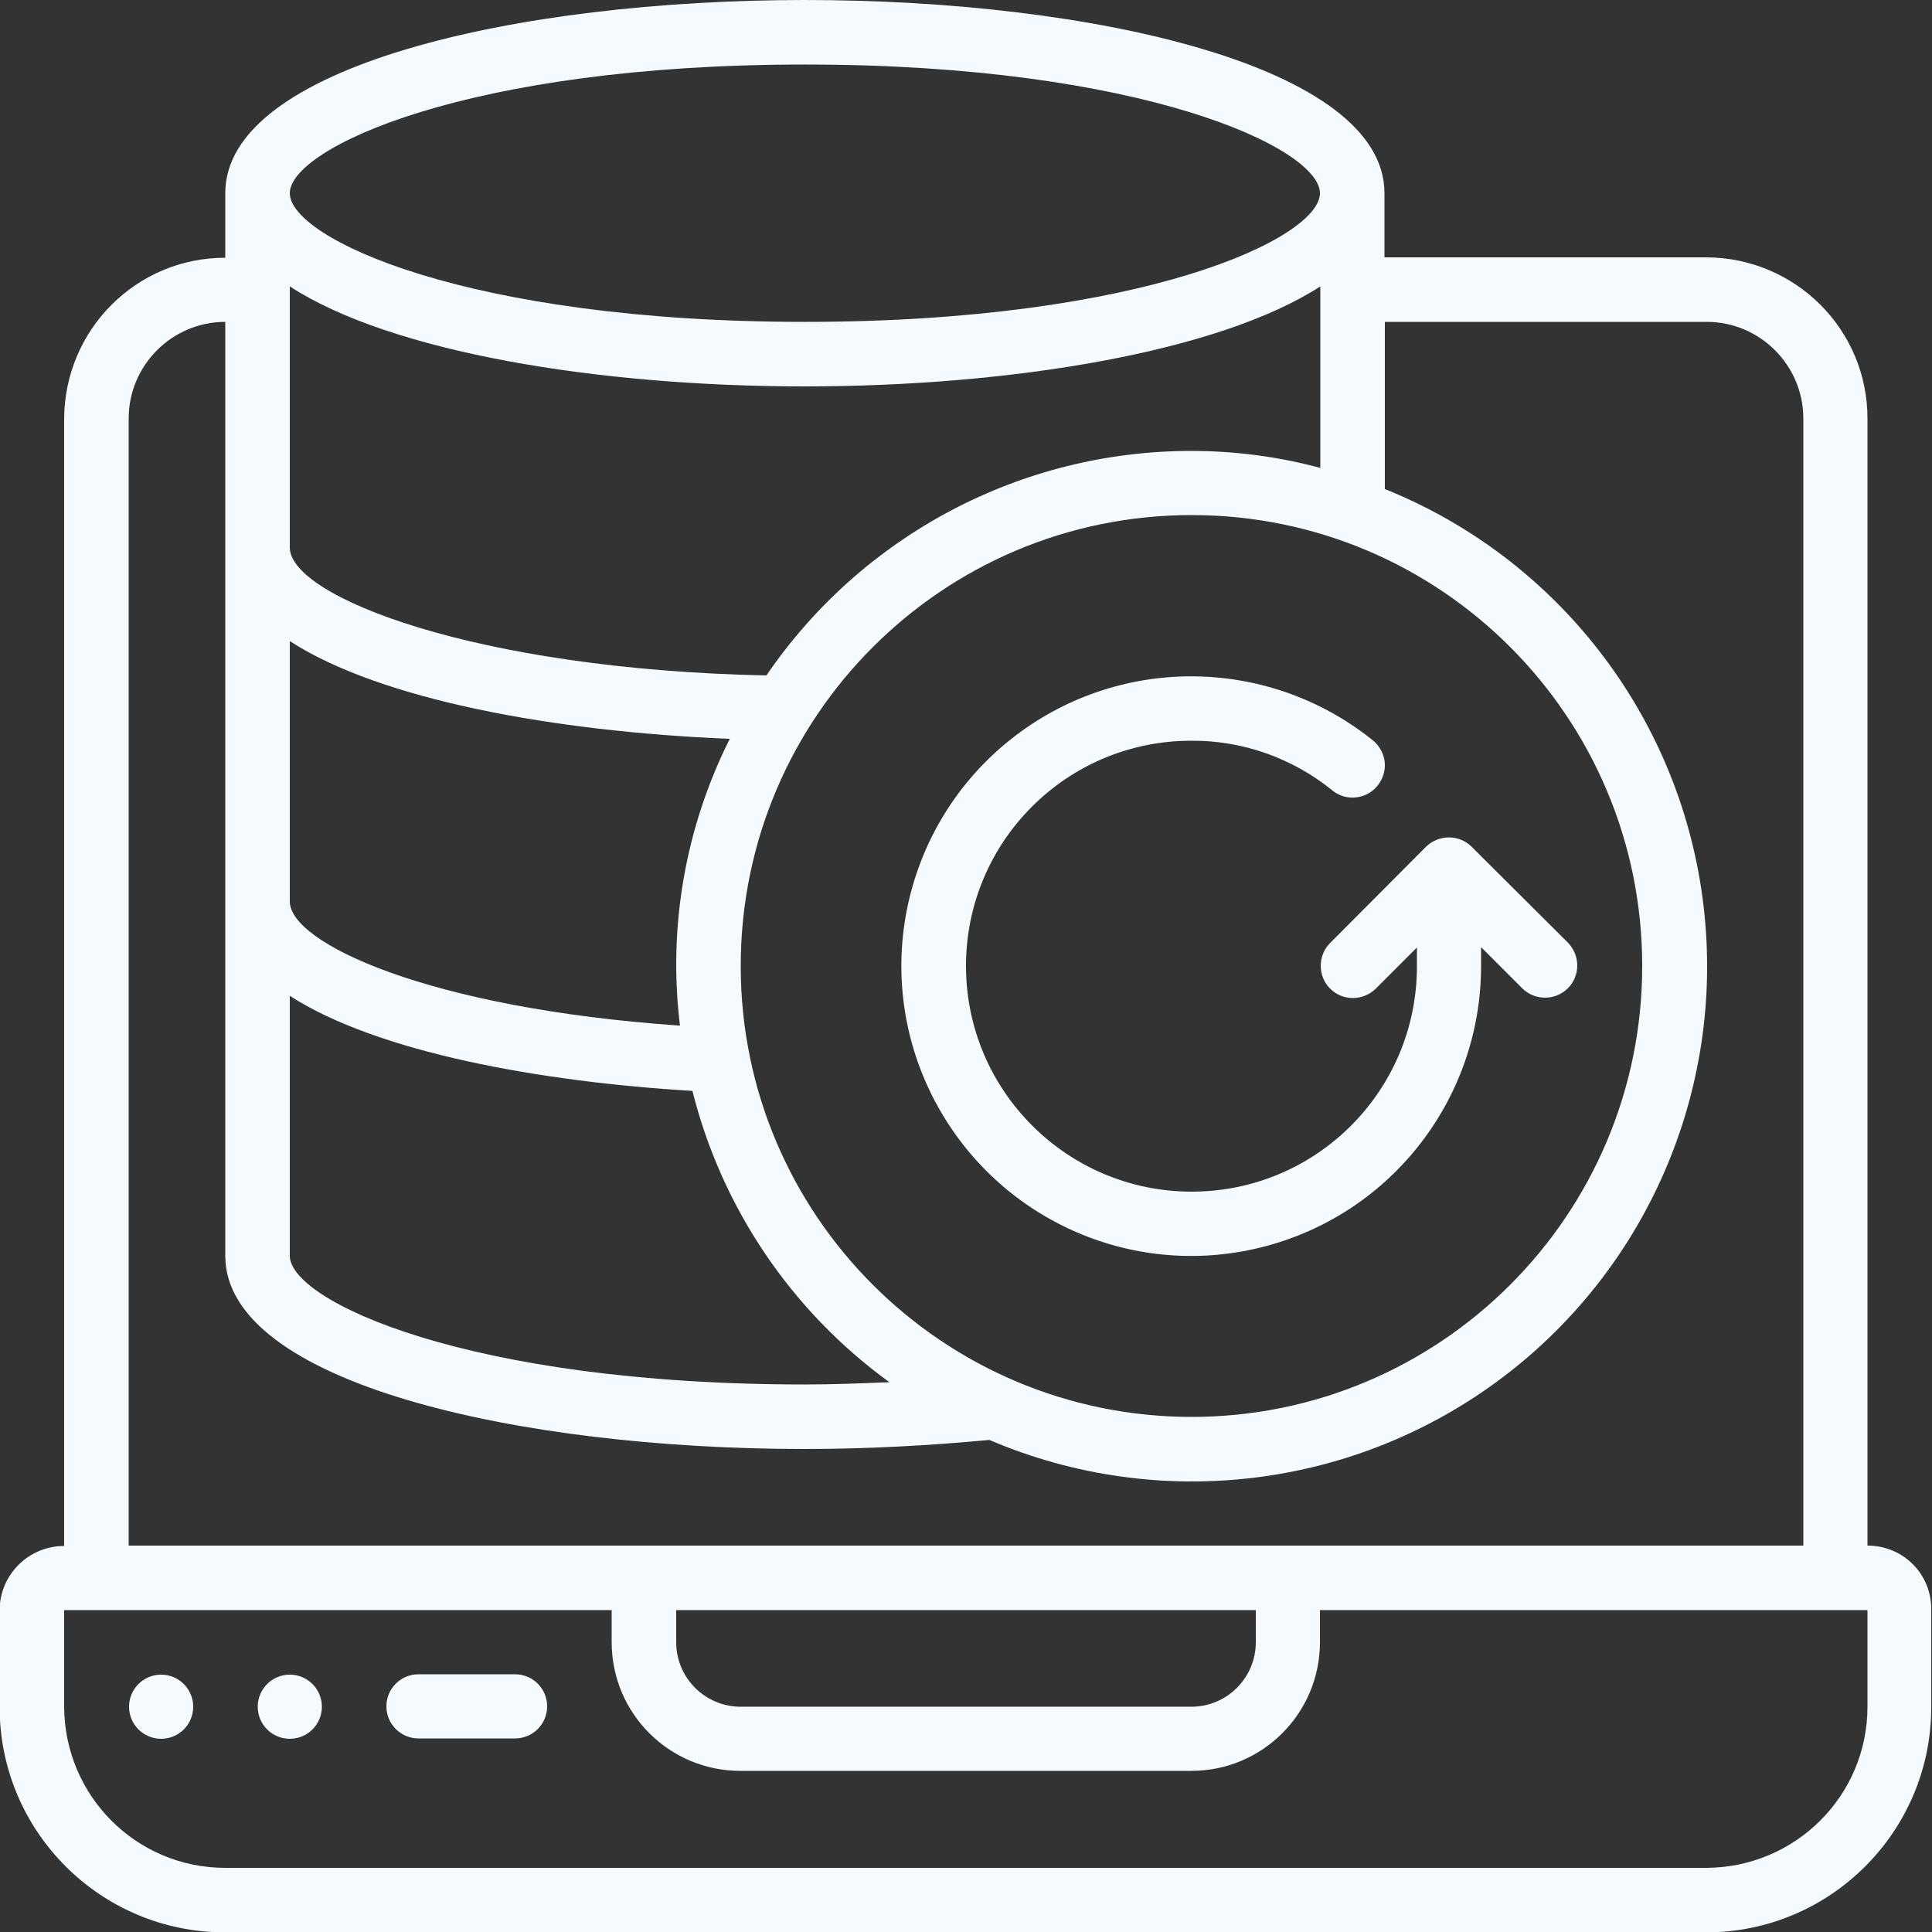 <svg xmlns="http://www.w3.org/2000/svg" xmlns:xlink="http://www.w3.org/1999/xlink" id="Capa_1" x="0px" y="0px" viewBox="0 0 512 512" style="enable-background:new 0 0 512 512;" xml:space="preserve"><rect x="0" y="0" width="512" height="512" fill="#333333" stroke="none"/><style type="text/css">	.st0{fill:#F5FAFE;}	.st1{fill-rule:evenodd;clip-rule:evenodd;fill:#F5FAFE;}</style><g>	<g id="Page-1_50_">		<g>			<path id="Shape_116_" class="st0" d="M494.9,409.6V110.9c0-23.6-19.1-42.6-42.7-42.7h-85.3V51.2C366.9,17.6,289.7,0,213.3,0    S59.7,17.6,59.7,51.2v17.1c-23.6,0-42.6,19.1-42.7,42.7v298.7c-9.4,0-17.1,7.6-17.1,17.1v25.6c0,33,26.8,59.7,59.7,59.7h392.5    c33,0,59.7-26.8,59.7-59.7v-25.6C512,417.2,504.4,409.6,494.9,409.6L494.9,409.6z M76.8,169.9c24.1,15.6,70.2,24,116.6,25.9    c-11.8,23.5-16.4,49.9-13.2,76c-66.7-4.6-103.4-21.9-103.4-32.9L76.8,169.9z M76.8,263.9c23.2,15,66.5,22.8,106.7,25.2    c7.8,31.1,26.3,58.4,52.2,77.2c-7.5,0.3-14.9,0.6-22.4,0.6c-89.6,0-136.5-22.2-136.5-34.1L76.8,263.9L76.8,263.9z M196.3,256    c0-66,53.5-119.5,119.5-119.5S435.2,190,435.2,256s-53.5,119.5-119.5,119.5C249.8,375.4,196.3,322,196.3,256z M315.7,119.5    c-45.1,0-87.2,22.3-112.6,59.5c-77.2-1.6-126.3-20.9-126.3-33.9V75.9c26.9,17.5,81.9,26.5,136.5,26.5S323,93.3,349.9,75.9V124    C338.7,121,327.3,119.5,315.7,119.5z M213.3,17.1c89.6,0,136.5,22.2,136.5,34.1S303,85.3,213.3,85.3S76.8,63.1,76.8,51.2    S123.7,17.1,213.3,17.1L213.3,17.1z M34.1,110.9c0-14.1,11.5-25.6,25.6-25.6v247.5c0,33.6,77.3,51.2,153.6,51.2    c16.4,0,32.8-0.9,48.9-2.4c45.1,19.3,97.2,12.9,136.3-16.8s59.2-78.1,52.7-126.8s-38.7-90.1-84.2-108.4V85.3h85.3    c14.1,0,25.6,11.5,25.6,25.6v298.7H34.1L34.1,110.9z M179.2,426.7h153.6v8.5c0,9.4-7.6,17.1-17.1,17.1H196.3    c-9.4,0-17.1-7.6-17.1-17.1L179.2,426.7z M494.9,452.3c0,23.6-19.1,42.6-42.7,42.7H59.7c-23.6,0-42.6-19.1-42.7-42.7v-25.6h145.1    v8.5c0,18.9,15.3,34.1,34.1,34.1h119.5c18.9,0,34.1-15.3,34.1-34.1v-8.5h145.1V452.3z"></path>			<g>				<path id="Path_152_" class="st1" d="M136.5,443.7h-25.6c-4.7,0-8.5,3.8-8.5,8.5s3.8,8.5,8.5,8.5h25.6c4.7,0,8.5-3.8,8.5-8.5     S141.2,443.7,136.5,443.7z"></path>				<circle id="Oval_55_" class="st1" cx="42.7" cy="452.3" r="8.5"></circle>				<circle id="Oval_54_" class="st1" cx="76.8" cy="452.3" r="8.5"></circle>				<path id="Path_151_" class="st1" d="M392.5,256v-5l11,11c3.3,3.2,8.7,3.2,12-0.1s3.3-8.6,0.1-12L390,224.4     c-3.3-3.3-8.7-3.3-12.1,0L352.4,250c-3.2,3.3-3.2,8.7,0.1,12c3.3,3.3,8.6,3.3,12,0.1l11-11v5c0,33-26.7,59.7-59.7,59.7     S256,289,256,256s26.7-59.7,59.7-59.7c13.6-0.1,26.8,4.6,37.3,13.1c2.4,2,5.6,2.5,8.5,1.4s4.9-3.7,5.4-6.7s-0.8-6.1-3.2-8     c-28-22.4-67.7-22.5-95.8-0.2s-37,61.1-21.4,93.4s51.3,49.6,86.3,41.6S392.5,291.8,392.5,256L392.5,256z"></path>			</g>		</g>	</g></g></svg>